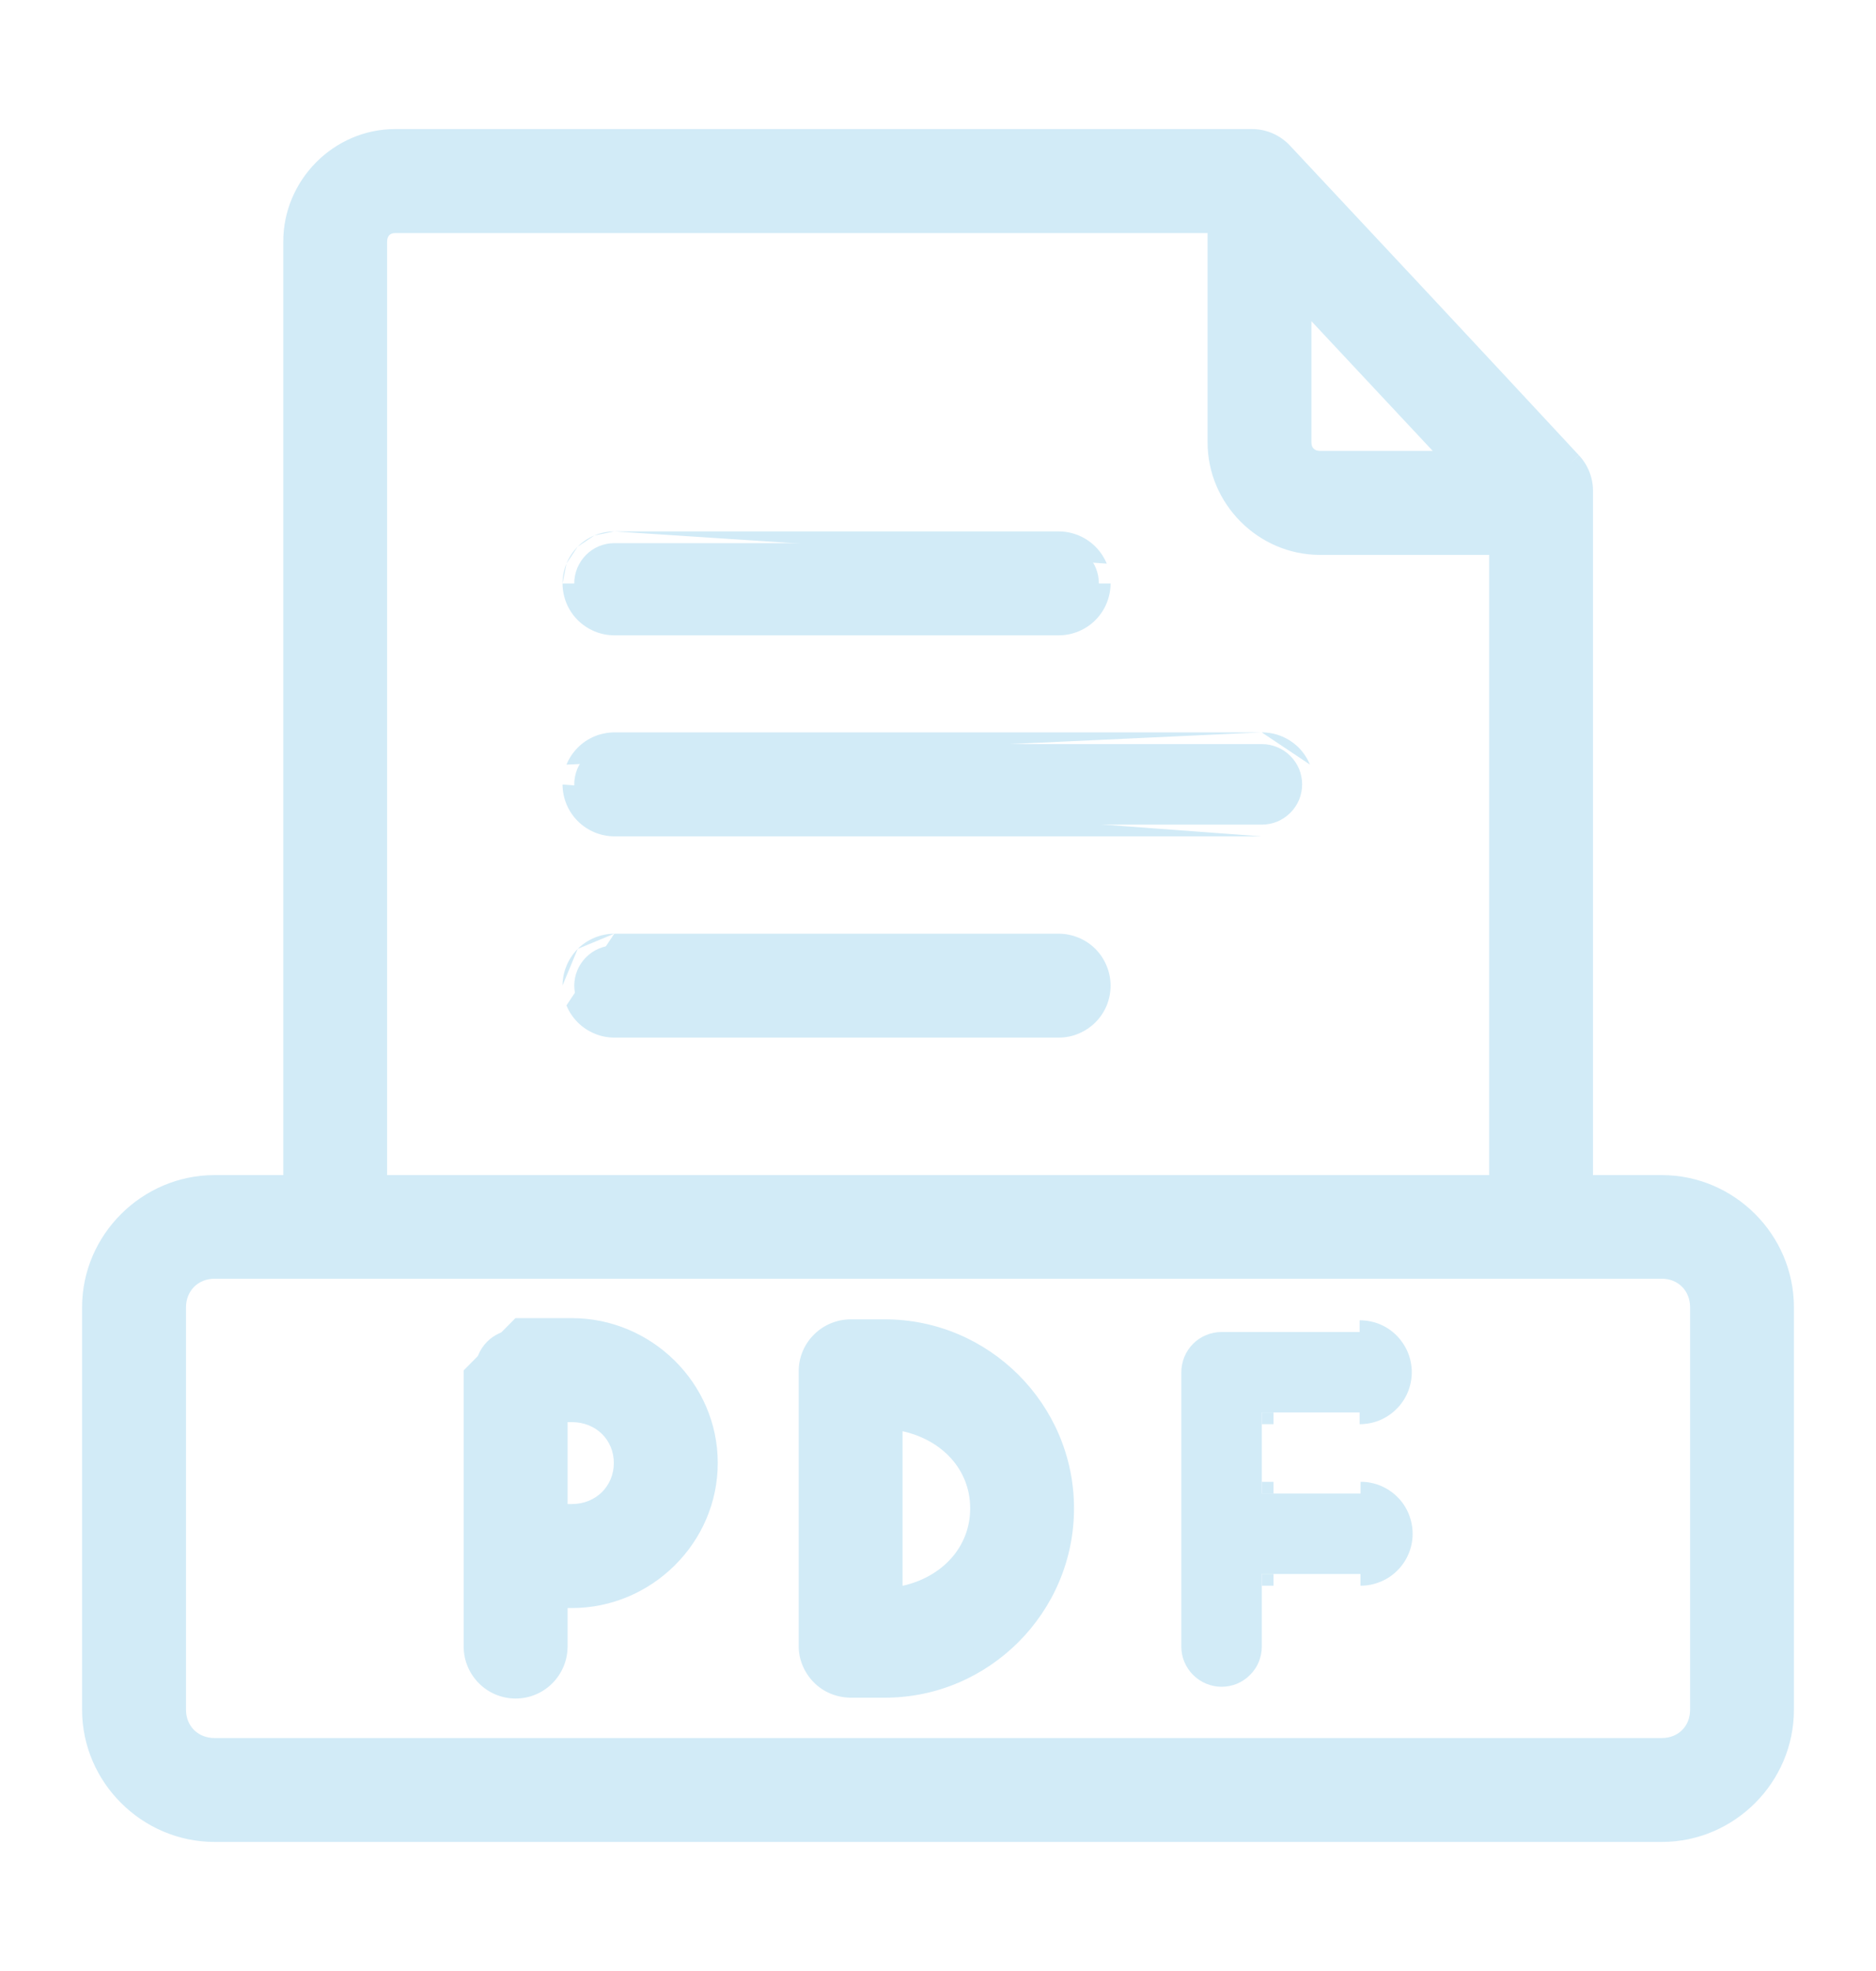 <svg width="20" height="21" viewBox="0 0 20 21" fill="none" xmlns="http://www.w3.org/2000/svg">
<path d="M4.214 1.5C3.628 1.5 3.145 1.987 3.145 2.573V12.645H2.288C1.583 12.645 1 13.224 1 13.929V18.216C1 18.921 1.583 19.5 2.288 19.5H17.716C18.421 19.5 19 18.921 19 18.216V13.929C19 13.224 18.421 12.645 17.716 12.645H16.858V5.23C16.858 5.121 16.816 5.015 16.741 4.936C15.529 3.632 14.675 2.718 13.66 1.636C13.579 1.55 13.466 1.5 13.347 1.5H4.214ZM4.214 2.358H12.999V4.714C12.999 5.3 13.485 5.787 14.071 5.787H16.001V12.645H4.002V2.573C4.002 2.447 4.088 2.358 4.214 2.358ZM13.856 3.105C14.431 3.721 15.057 4.387 15.562 4.929H14.071C13.945 4.929 13.856 4.84 13.856 4.714V3.105ZM2.288 13.499H17.716C17.961 13.499 18.143 13.684 18.143 13.929V18.216C18.143 18.461 17.961 18.643 17.716 18.643H2.288C2.043 18.643 1.858 18.461 1.858 18.216V13.929C1.858 13.684 2.043 13.499 2.288 13.499Z" fill="#D2EBF7"/>
<path d="M6.549 5.787C6.493 5.787 6.437 5.798 6.385 5.82C6.333 5.842 6.286 5.873 6.247 5.913C6.207 5.953 6.176 6.001 6.154 6.053C6.133 6.105 6.122 6.161 6.122 6.217C6.123 6.33 6.168 6.439 6.248 6.519C6.328 6.599 6.436 6.644 6.549 6.644H11.288C11.401 6.644 11.509 6.599 11.589 6.519C11.669 6.439 11.715 6.33 11.715 6.217C11.715 6.161 11.704 6.105 11.683 6.053C11.662 6.001 11.63 5.953 11.591 5.913C11.551 5.873 11.504 5.842 11.452 5.82C11.4 5.798 11.344 5.787 11.288 5.787H6.549Z" fill="#D2EBF7"/>
<path d="M6.549 7.928C6.493 7.929 6.437 7.94 6.385 7.962C6.333 7.983 6.286 8.015 6.247 8.055C6.207 8.095 6.176 8.142 6.154 8.194C6.133 8.246 6.122 8.302 6.122 8.359C6.123 8.472 6.168 8.58 6.248 8.66C6.328 8.74 6.436 8.785 6.549 8.786H13.452C13.508 8.786 13.564 8.775 13.616 8.754C13.668 8.732 13.715 8.701 13.755 8.661C13.795 8.622 13.827 8.574 13.849 8.523C13.87 8.471 13.882 8.415 13.882 8.359C13.882 8.302 13.871 8.246 13.85 8.194C13.828 8.141 13.796 8.094 13.756 8.054C13.716 8.014 13.669 7.982 13.617 7.961C13.564 7.939 13.508 7.928 13.452 7.928H6.549Z" fill="#D2EBF7"/>
<path d="M6.549 10.073C6.436 10.073 6.328 10.119 6.248 10.199C6.168 10.279 6.123 10.387 6.122 10.5C6.122 10.556 6.133 10.612 6.154 10.664C6.176 10.716 6.207 10.764 6.247 10.804C6.286 10.844 6.333 10.876 6.385 10.897C6.437 10.919 6.493 10.93 6.549 10.93H11.288C11.344 10.93 11.4 10.919 11.452 10.897C11.504 10.876 11.551 10.844 11.591 10.804C11.63 10.764 11.662 10.716 11.683 10.664C11.704 10.612 11.715 10.556 11.715 10.5C11.715 10.387 11.669 10.279 11.589 10.199C11.509 10.119 11.401 10.073 11.288 10.073H6.549Z" fill="#D2EBF7"/>
<path d="M9.067 14.182C8.954 14.183 8.845 14.228 8.765 14.308C8.685 14.388 8.64 14.496 8.64 14.609V17.532C8.639 17.589 8.65 17.644 8.672 17.697C8.693 17.749 8.724 17.796 8.764 17.836C8.804 17.876 8.851 17.908 8.903 17.929C8.955 17.951 9.01 17.962 9.067 17.963H9.434C10.474 17.963 11.325 17.111 11.325 16.071C11.325 15.031 10.474 14.182 9.434 14.182H9.067ZM9.497 15.103C10.026 15.154 10.468 15.527 10.468 16.071C10.468 16.615 10.026 16.991 9.497 17.042V15.103Z" fill="#D2EBF7"/>
<path d="M5.495 14.169C5.258 14.17 5.067 14.363 5.068 14.6C5.068 15.67 5.068 16.495 5.068 17.545C5.069 17.78 5.26 17.971 5.495 17.972C5.732 17.973 5.925 17.782 5.926 17.545V17.008H6.096C6.878 17.008 7.527 16.368 7.527 15.587C7.527 14.807 6.878 14.169 6.096 14.169L5.495 14.169ZM5.926 15.027H6.096C6.423 15.027 6.669 15.272 6.669 15.587C6.669 15.902 6.423 16.15 6.096 16.15H5.926V15.027Z" fill="#D2EBF7"/>
<path d="M13.022 14.192C12.965 14.192 12.91 14.203 12.858 14.225C12.806 14.246 12.758 14.278 12.719 14.318C12.679 14.358 12.647 14.406 12.626 14.458C12.605 14.51 12.594 14.566 12.594 14.622V17.545C12.594 17.658 12.64 17.766 12.72 17.846C12.8 17.926 12.909 17.971 13.022 17.972C13.078 17.972 13.134 17.961 13.186 17.94C13.238 17.918 13.285 17.887 13.325 17.847C13.365 17.808 13.397 17.761 13.419 17.709C13.44 17.657 13.452 17.601 13.452 17.545V16.77H14.505C14.561 16.77 14.617 16.759 14.669 16.738C14.721 16.716 14.768 16.685 14.808 16.645C14.848 16.606 14.88 16.559 14.902 16.507C14.924 16.455 14.935 16.399 14.935 16.343C14.935 16.286 14.924 16.23 14.903 16.178C14.881 16.126 14.85 16.078 14.809 16.038C14.77 15.998 14.722 15.966 14.67 15.945C14.617 15.923 14.561 15.912 14.505 15.913H13.452V15.049H14.496C14.552 15.049 14.608 15.038 14.66 15.017C14.712 14.996 14.759 14.964 14.799 14.925C14.839 14.885 14.871 14.838 14.893 14.786C14.914 14.734 14.926 14.678 14.926 14.622C14.926 14.566 14.915 14.509 14.893 14.457C14.872 14.405 14.84 14.357 14.8 14.317C14.76 14.277 14.713 14.246 14.661 14.224C14.608 14.203 14.552 14.192 14.496 14.192H13.022Z" fill="#D2EBF7"/>
<path fill-rule="evenodd" clip-rule="evenodd" d="M3.02 2.573C3.02 1.919 3.558 1.375 4.214 1.375H13.347C13.501 1.375 13.647 1.439 13.752 1.551C14.766 2.633 15.62 3.546 16.833 4.851L16.741 4.936L16.832 4.85C16.929 4.953 16.983 5.089 16.983 5.23C16.983 5.23 16.983 5.23 16.983 5.23V12.52H17.716C18.49 12.52 19.125 13.155 19.125 13.929V18.216C19.125 18.99 18.49 19.625 17.716 19.625H2.288C1.515 19.625 0.875 18.99 0.875 18.216V13.929C0.875 13.155 1.515 12.52 2.288 12.52H3.02V2.573ZM4.214 1.625C3.698 1.625 3.27 2.055 3.27 2.573V12.77H2.288C1.652 12.77 1.125 13.294 1.125 13.929V18.216C1.125 18.851 1.652 19.375 2.288 19.375H17.716C18.352 19.375 18.875 18.852 18.875 18.216V13.929C18.875 13.293 18.352 12.77 17.716 12.77H16.733V5.23C16.733 5.153 16.704 5.078 16.65 5.022L16.65 5.021C15.437 3.717 14.584 2.804 13.569 1.722C13.512 1.66 13.431 1.625 13.347 1.625H4.214ZM4.15 2.506C4.139 2.518 4.127 2.539 4.127 2.573V12.52H15.876V5.912H14.071C13.416 5.912 12.874 5.369 12.874 4.714V2.483H4.214C4.181 2.483 4.162 2.494 4.15 2.506ZM3.972 2.331C4.034 2.266 4.121 2.233 4.214 2.233H13.124V4.714C13.124 5.231 13.554 5.662 14.071 5.662H16.126V12.77H3.877V2.573C3.877 2.481 3.909 2.395 3.972 2.331ZM13.731 2.788L13.947 3.02C14.221 3.313 14.508 3.619 14.787 3.917C15.092 4.244 15.39 4.561 15.653 4.844L15.849 5.054H14.071C13.978 5.054 13.891 5.021 13.828 4.957C13.764 4.894 13.731 4.807 13.731 4.714V2.788ZM13.981 3.422V4.714C13.981 4.747 13.992 4.768 14.005 4.78C14.017 4.793 14.038 4.804 14.071 4.804H15.274C15.063 4.578 14.836 4.336 14.605 4.089C14.398 3.868 14.188 3.644 13.981 3.422ZM6.549 5.662L11.288 5.662C11.361 5.662 11.433 5.677 11.5 5.705C11.567 5.733 11.628 5.774 11.679 5.825C11.731 5.877 11.771 5.938 11.799 6.005M6.549 5.912C6.51 5.912 6.47 5.92 6.434 5.935C6.397 5.951 6.363 5.973 6.335 6.001C6.307 6.03 6.285 6.063 6.27 6.1C6.255 6.137 6.247 6.177 6.247 6.216C6.247 6.297 6.279 6.373 6.336 6.43C6.393 6.487 6.469 6.519 6.549 6.519H11.288C11.368 6.519 11.444 6.487 11.501 6.43C11.558 6.373 11.59 6.297 11.59 6.217C11.59 6.177 11.582 6.137 11.567 6.1C11.552 6.063 11.53 6.03 11.502 6.001C11.474 5.973 11.44 5.951 11.404 5.935C11.367 5.92 11.328 5.912 11.288 5.912H6.549ZM6.549 5.662C6.477 5.662 6.404 5.677 6.337 5.705L6.549 5.662ZM6.337 5.705C6.27 5.733 6.209 5.774 6.158 5.825L6.337 5.705ZM6.158 5.825C6.107 5.877 6.066 5.938 6.039 6.005L6.158 5.825ZM6.039 6.005C6.011 6.073 5.997 6.145 5.997 6.217L6.039 6.005ZM5.997 6.217C5.998 6.364 6.056 6.504 6.159 6.607C6.263 6.71 6.403 6.769 6.549 6.769L11.288 6.769C11.434 6.769 11.575 6.71 11.678 6.607C11.781 6.504 11.839 6.364 11.84 6.217M13.451 7.803C13.524 7.803 13.597 7.817 13.664 7.845C13.732 7.873 13.793 7.914 13.845 7.965C13.896 8.017 13.937 8.079 13.965 8.146M13.451 7.803L6.549 7.803C6.477 7.804 6.404 7.818 6.337 7.846C6.27 7.874 6.209 7.915 6.158 7.967C6.107 8.019 6.066 8.08 6.039 8.147M13.569 8.076C13.532 8.061 13.492 8.053 13.452 8.053L6.549 8.053C6.51 8.054 6.47 8.062 6.434 8.077C6.397 8.092 6.363 8.115 6.335 8.143C6.307 8.171 6.285 8.205 6.27 8.242C6.255 8.279 6.247 8.318 6.247 8.358C6.247 8.438 6.279 8.515 6.336 8.572C6.393 8.628 6.469 8.66 6.549 8.661H13.452C13.492 8.661 13.532 8.653 13.569 8.638C13.605 8.623 13.639 8.601 13.667 8.573C13.696 8.544 13.718 8.511 13.733 8.474C13.749 8.437 13.757 8.398 13.757 8.358C13.757 8.318 13.749 8.278 13.734 8.241C13.719 8.204 13.696 8.171 13.668 8.142C13.64 8.114 13.606 8.091 13.569 8.076ZM5.997 8.359C5.998 8.505 6.056 8.645 6.159 8.748C6.263 8.852 6.403 8.91 6.549 8.911L13.451 8.911M6.549 9.948L11.288 9.948C11.434 9.949 11.575 10.007 11.678 10.11C11.781 10.214 11.839 10.354 11.84 10.5C11.84 10.572 11.826 10.645 11.799 10.712C11.771 10.779 11.731 10.84 11.679 10.892C11.628 10.943 11.567 10.984 11.5 11.012C11.433 11.041 11.361 11.055 11.288 11.055L6.549 11.055C6.477 11.055 6.404 11.041 6.337 11.012C6.27 10.984 6.209 10.943 6.158 10.892C6.107 10.84 6.066 10.779 6.039 10.712M6.549 10.198C6.549 10.198 6.55 10.198 6.549 10.198C6.469 10.198 6.393 10.23 6.336 10.287C6.279 10.344 6.247 10.421 6.247 10.501C6.247 10.54 6.255 10.58 6.27 10.617C6.285 10.654 6.307 10.687 6.335 10.716C6.363 10.744 6.397 10.767 6.434 10.782C6.47 10.797 6.51 10.805 6.549 10.805C6.549 10.805 6.55 10.805 6.549 10.805L11.288 10.805C11.287 10.805 11.288 10.805 11.288 10.805C11.327 10.805 11.367 10.797 11.404 10.782C11.44 10.767 11.474 10.744 11.502 10.716C11.53 10.687 11.552 10.654 11.567 10.617C11.582 10.58 11.59 10.54 11.59 10.501C11.59 10.421 11.558 10.344 11.501 10.287C11.444 10.23 11.368 10.198 11.288 10.198C11.288 10.198 11.288 10.198 11.288 10.198H6.549ZM6.549 9.948C6.403 9.949 6.263 10.007 6.159 10.11L6.549 9.948ZM6.159 10.11C6.056 10.214 5.998 10.354 5.997 10.5L6.159 10.11ZM2.288 13.624C2.112 13.624 1.983 13.753 1.983 13.929V18.216C1.983 18.391 2.111 18.518 2.288 18.518H17.716C17.892 18.518 18.018 18.392 18.018 18.216V13.929C18.018 13.752 17.891 13.624 17.716 13.624H2.288ZM1.733 13.929C1.733 13.615 1.974 13.374 2.288 13.374H17.716C18.031 13.374 18.268 13.617 18.268 13.929V18.216C18.268 18.53 18.03 18.768 17.716 18.768H2.288C1.976 18.768 1.733 18.531 1.733 18.216V13.929ZM5.495 14.044L6.096 14.044C6.945 14.044 7.652 14.736 7.652 15.587C7.652 16.438 6.946 17.133 6.096 17.133H6.051V17.545C6.049 17.851 5.801 18.098 5.495 18.097C5.191 18.096 4.945 17.849 4.943 17.545L4.943 14.601M5.496 14.294C5.495 14.294 5.496 14.294 5.496 14.294C5.328 14.295 5.193 14.432 5.193 14.6L5.193 17.545C5.194 17.711 5.329 17.846 5.496 17.847C5.663 17.847 5.8 17.712 5.801 17.545V16.883H6.096C6.81 16.883 7.402 16.297 7.402 15.587C7.402 14.877 6.81 14.294 6.096 14.294L5.496 14.294ZM9.067 14.057L9.434 14.057C10.543 14.057 11.45 14.962 11.45 16.071C11.45 17.18 10.543 18.088 9.434 18.088H9.067C8.994 18.087 8.922 18.073 8.855 18.045C8.787 18.017 8.727 17.976 8.675 17.924C8.624 17.872 8.584 17.811 8.556 17.744C8.528 17.677 8.514 17.605 8.515 17.532C8.515 17.532 8.515 17.532 8.515 17.532V14.609C8.515 14.463 8.573 14.323 8.677 14.22C8.78 14.116 8.921 14.058 9.067 14.057ZM9.067 14.307C9.067 14.307 9.067 14.307 9.067 14.307C8.987 14.308 8.91 14.34 8.854 14.396C8.797 14.453 8.765 14.53 8.765 14.61V17.532C8.765 17.572 8.772 17.612 8.787 17.649C8.802 17.686 8.825 17.72 8.853 17.748C8.881 17.776 8.914 17.799 8.951 17.814C8.988 17.829 9.027 17.837 9.067 17.838H9.434C10.405 17.838 11.2 17.042 11.2 16.071C11.2 15.1 10.405 14.307 9.434 14.307H9.067ZM14.495 14.067C14.568 14.067 14.641 14.081 14.708 14.108C14.776 14.136 14.837 14.177 14.889 14.229C14.94 14.281 14.981 14.342 15.009 14.409C15.037 14.477 15.051 14.55 15.051 14.623C15.05 14.695 15.036 14.767 15.008 14.834C14.98 14.901 14.939 14.962 14.887 15.013C14.835 15.065 14.774 15.105 14.707 15.133C14.64 15.16 14.568 15.174 14.495 15.174M13.577 15.174V15.049H13.452V15.174H13.577ZM14.495 14.067C14.495 14.067 14.495 14.067 14.495 14.067V14.067ZM12.469 14.622C12.469 14.622 12.469 14.622 12.469 14.622V14.622ZM14.504 16.895C14.504 16.895 14.504 16.895 14.504 16.895C14.577 16.895 14.649 16.881 14.716 16.853C14.784 16.826 14.845 16.785 14.896 16.734C14.948 16.683 14.989 16.622 15.017 16.555C15.045 16.488 15.06 16.416 15.06 16.343C15.06 16.27 15.046 16.198 15.018 16.13C14.991 16.063 14.95 16.001 14.898 15.95C14.846 15.898 14.785 15.857 14.717 15.829C14.65 15.802 14.578 15.787 14.505 15.788M13.577 15.788H13.452V15.913H13.577V15.788ZM13.577 16.895H13.452V16.77H13.577V16.895ZM14.613 14.34C14.576 14.324 14.536 14.317 14.496 14.317L13.022 14.317C12.982 14.317 12.943 14.325 12.906 14.34C12.869 14.356 12.835 14.378 12.807 14.406C12.779 14.435 12.757 14.468 12.742 14.505C12.726 14.542 12.719 14.582 12.719 14.622V17.544C12.719 17.544 12.719 17.544 12.719 17.544C12.719 17.624 12.751 17.701 12.808 17.758C12.865 17.815 12.942 17.846 13.022 17.847C13.062 17.847 13.101 17.839 13.138 17.824C13.175 17.809 13.209 17.787 13.237 17.759C13.265 17.73 13.288 17.697 13.303 17.66C13.319 17.624 13.327 17.584 13.327 17.544C13.327 17.544 13.327 17.545 13.327 17.544V16.645H14.505C14.545 16.645 14.585 16.637 14.621 16.622C14.658 16.607 14.692 16.585 14.72 16.557C14.749 16.529 14.771 16.495 14.786 16.458C14.802 16.422 14.81 16.382 14.81 16.342C14.81 16.302 14.802 16.263 14.787 16.226C14.772 16.189 14.749 16.155 14.721 16.127C14.693 16.098 14.659 16.076 14.622 16.061C14.585 16.045 14.545 16.038 14.505 16.038L13.327 16.038V14.924H14.496C14.535 14.924 14.575 14.916 14.612 14.901C14.649 14.886 14.683 14.864 14.711 14.836C14.739 14.808 14.762 14.774 14.777 14.738C14.793 14.701 14.801 14.661 14.801 14.621C14.801 14.582 14.793 14.542 14.778 14.505C14.763 14.468 14.74 14.434 14.712 14.406C14.684 14.377 14.65 14.355 14.613 14.34ZM5.801 14.902H6.096C6.49 14.902 6.794 15.201 6.794 15.587C6.794 15.973 6.491 16.275 6.096 16.275H5.801V14.902ZM6.051 15.152V16.025H6.096C6.355 16.025 6.544 15.832 6.544 15.587C6.544 15.343 6.356 15.152 6.096 15.152H6.051ZM9.372 14.965L9.509 14.979C10.085 15.034 10.593 15.447 10.593 16.071C10.593 16.695 10.086 17.111 9.509 17.166L9.372 17.18V14.965ZM9.622 15.249V16.896C10.036 16.805 10.343 16.49 10.343 16.071C10.343 15.652 10.037 15.34 9.622 15.249Z" fill="#D2EBF7"/>
</svg>
